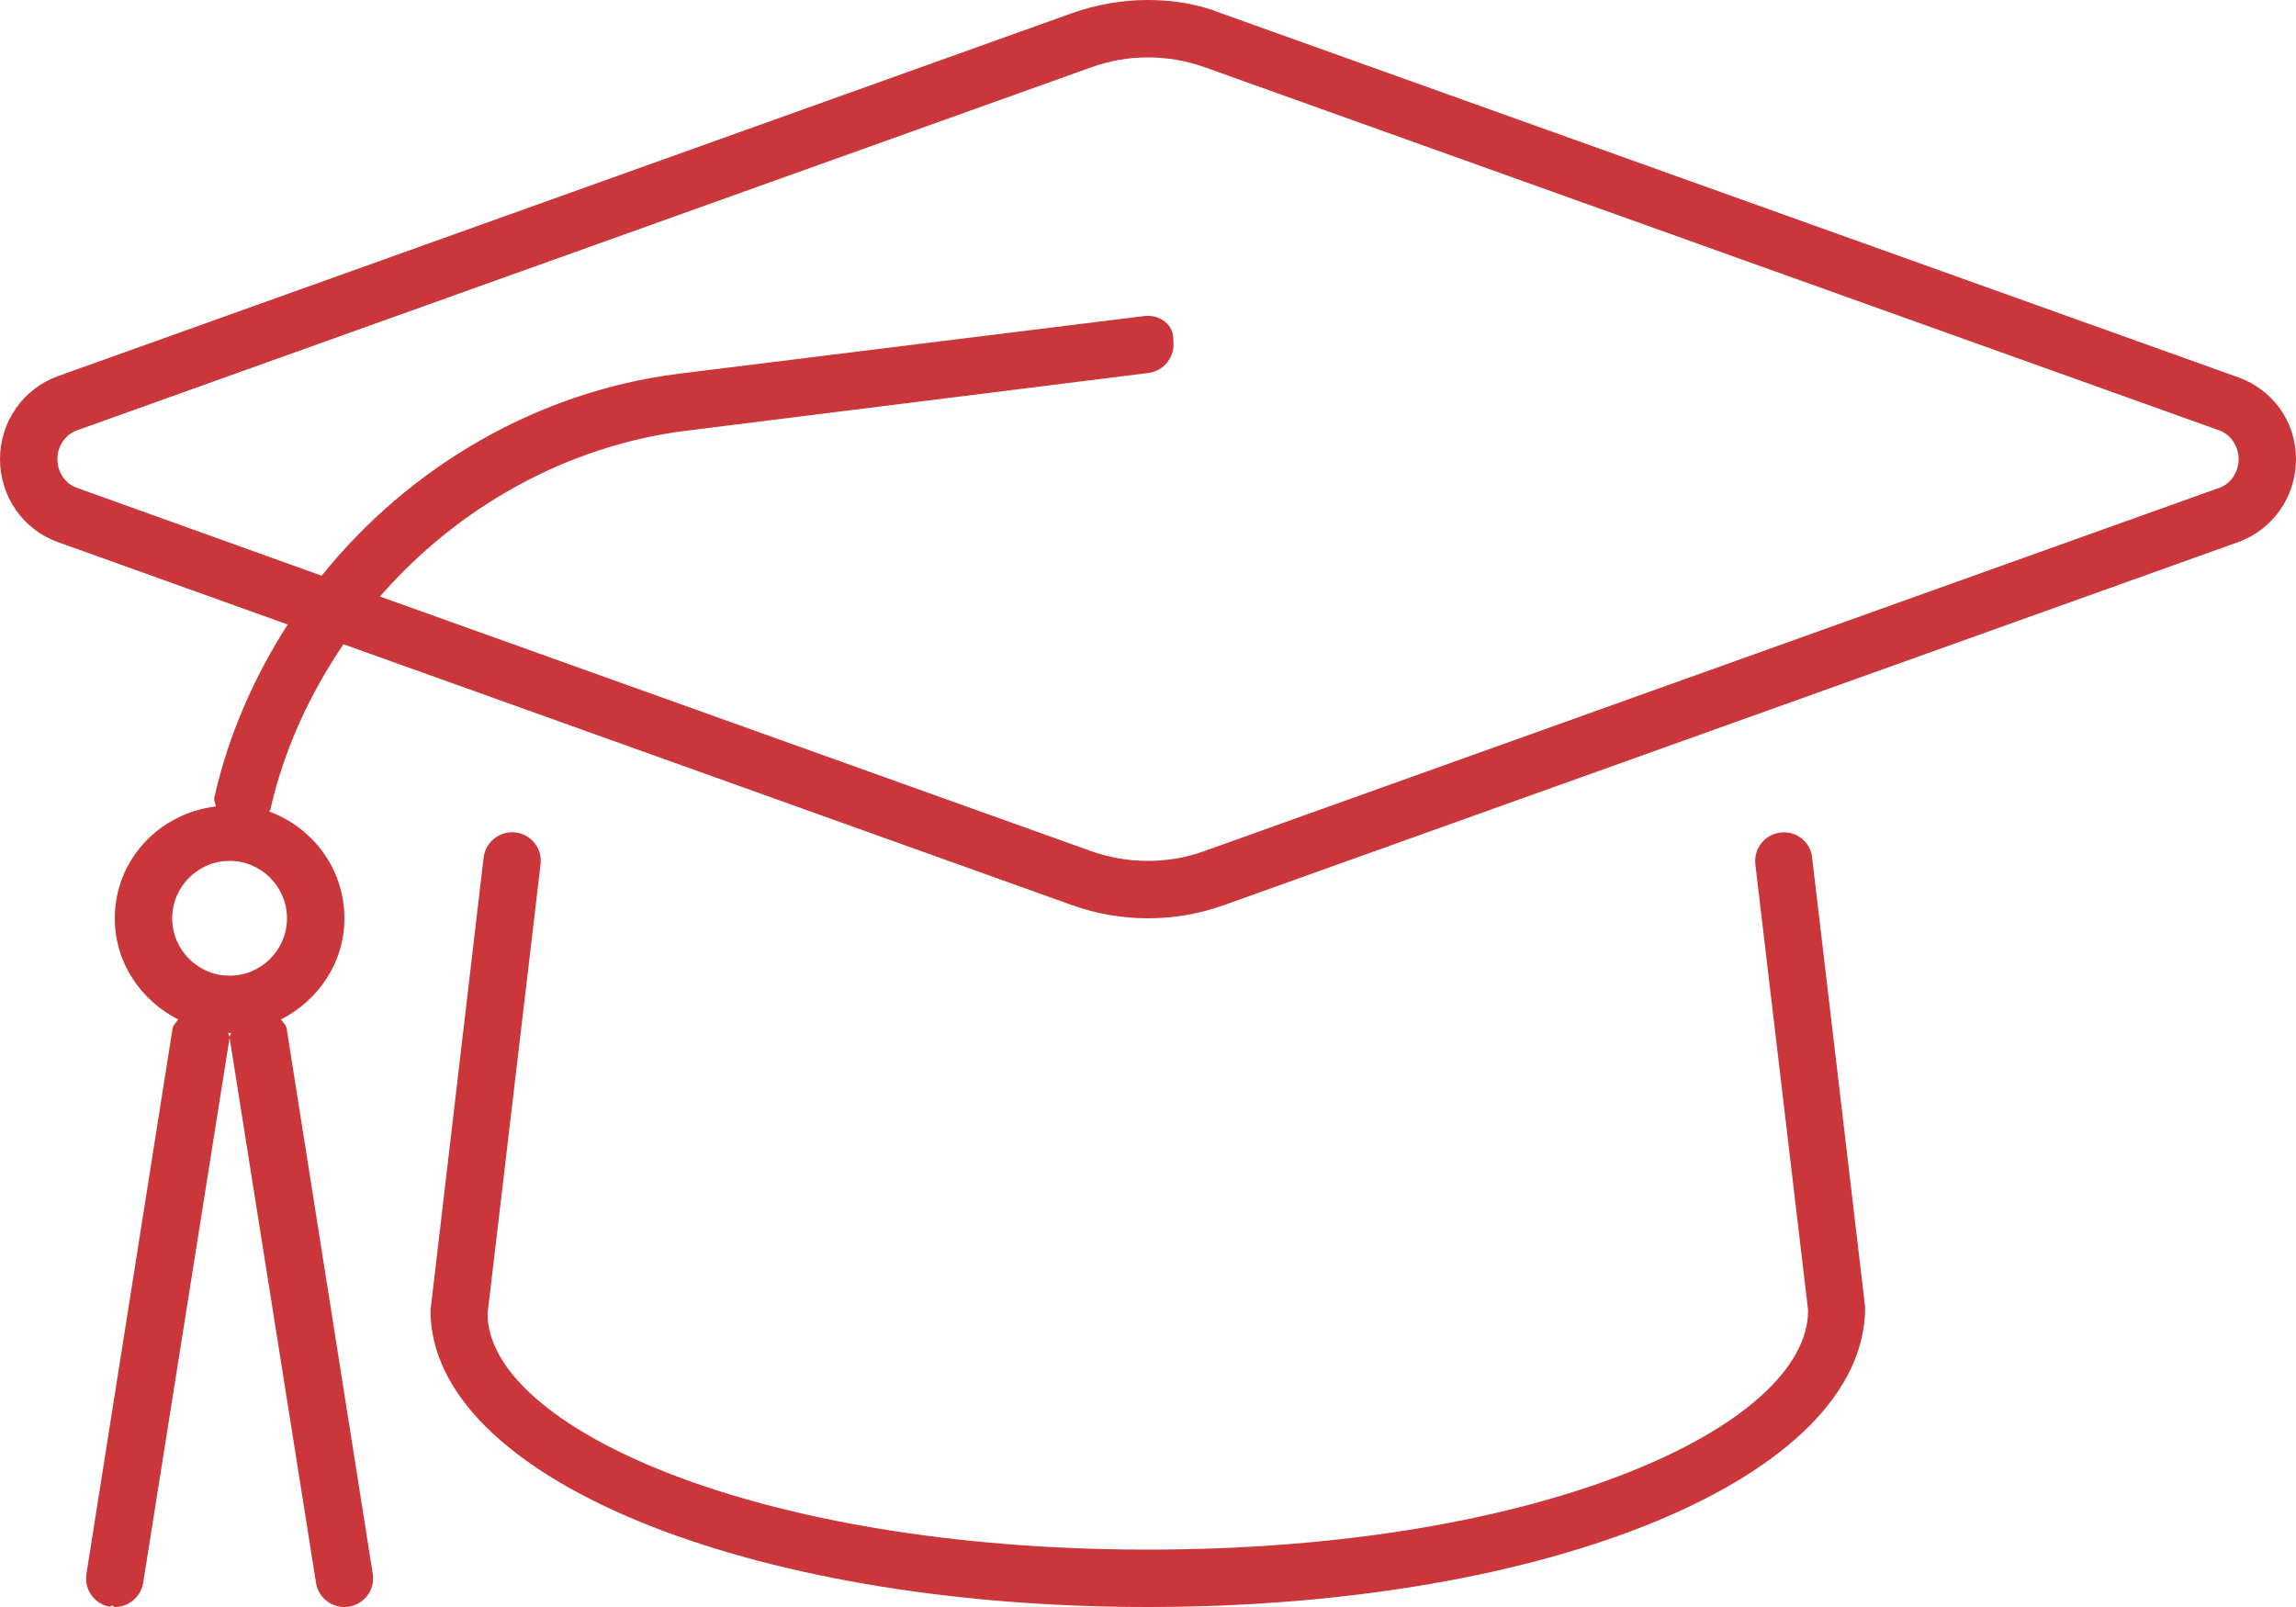 <?xml version="1.0" encoding="UTF-8"?>
<svg width="640px" height="448px" viewBox="0 0 640 448" version="1.1" xmlns="http://www.w3.org/2000/svg" xmlns:xlink="http://www.w3.org/1999/xlink">
    <title>Tuition10x</title>
    <g id="Page-1" stroke="none" stroke-width="1" fill="none" fill-rule="evenodd">
        <g id="Tuition" fill="#CA3639" fill-rule="nonzero">
            <path d="M623.1,104.9 L340.4,3.7 C334.3,1.23 327.2,0 320,0 C312.8,0 305.7,1.23 298.8,3.68 L16.05,104.9 C6.438,108.4 0,117.6 0,128 C0,138.4 6.438,147.65 16.05,151.09 L80.19,174.1 C70.868,188.69 63.69,204.81 59.75,222.3 C59.545,223.198 60.082,223.952 60.18,224.823 C44.4,226.7 32,239.7 32,256 C32,268.44 39.295,278.91 49.66,284.21 C49.13,285.1 48.26,285.7 48.09,286.8 L24.09,438.8 C23.402,443.175 26.387,447.269 30.746,447.956 C31.17,447.1 31.59,448 32.01,448 C35.869,448 39.283,445.188 39.908,441.25 L64,289.3 C64.076,288.808 63.598,288.445 63.586,287.964 C63.73,287.9 63.85,288 64,288 C64.15,288 64.268,287.918 64.414,287.914 C64.4,288.4 63.92,288.8 64,289.3 L88.09,441.3 C88.72,445.2 92.13,448 95.99,448 C96.412,448 96.826,447.969 97.248,447.906 C101.607,447.219 104.592,443.125 103.904,438.75 L79.904,286.75 C79.74,285.7 78.87,285.1 78.33,284.2 C88.7,278.9 96,268.4 96,256 C96,242.24 87.227,230.75 75.04,226.23 C75.097,226.039 75.296,225.945 75.341,225.75 C79.16,208.9 86.38,193.4 95.74,179.6 L298.74,252.3 C305.7,254.8 312.8,256 320,256 C327.2,256 334.35,254.773 341.21,252.316 L623.91,151.116 C633.6,147.6 640,138.4 640,128 C640,117.6 633.6,108.4 623.1,104.9 Z M80,256 C80,264.824 72.822,272 64,272 C55.178,272 48,264.8 48,256 C48,247.2 55.18,240 64,240 C72.82,240 80,247.2 80,256 Z M618.6,136 L335.9,237.2 C330.7,239.1 325.4,240 320,240 C314.6,240 309.3,239.1 304.2,237.3 L105.9,166.3 C127.6,141.4 157.9,124.3 191.1,120.1 L320.1,103.98 C324.491,103.418 327.6,99.449 327.053,95.042 C327.4,90.6 323.3,87.6 319,88.1 L189.1,104.2 C149.7,109.2 114.1,130.1 89.67,160.5 L21.44,136 C18.19,134.9 16,131.6 16,128 C16,124.4 18.186,121.141 21.439,119.977 L304.139,18.777 C309.3,16.93 314.6,16 320,16 C325.4,16 330.73,16.926 335.82,18.746 L618.52,119.946 C621.8,121.1 624,124.4 624,128 C624,131.6 621.8,134.9 618.6,136 Z M496.3,232.1 C491.909,232.6 488.769,236.6 489.3,240.975 L504,365.3 C504,397.5 430.1,432 320,432 C209.9,432 136,397.53 135.9,366.25 L150.68,240.95 C151.211,236.575 148.071,232.575 143.68,232.075 C139.399,231.544 135.305,234.7 134.805,239.075 L120,365.3 C120,411.7 207.8,448 320,448 C432.2,448 520,411.69 519.9,364.37 L505.12,239.07 C504.7,234.7 500.6,231.5 496.3,232.1 Z" id="Shape"></path>
        </g>
    </g>
</svg>